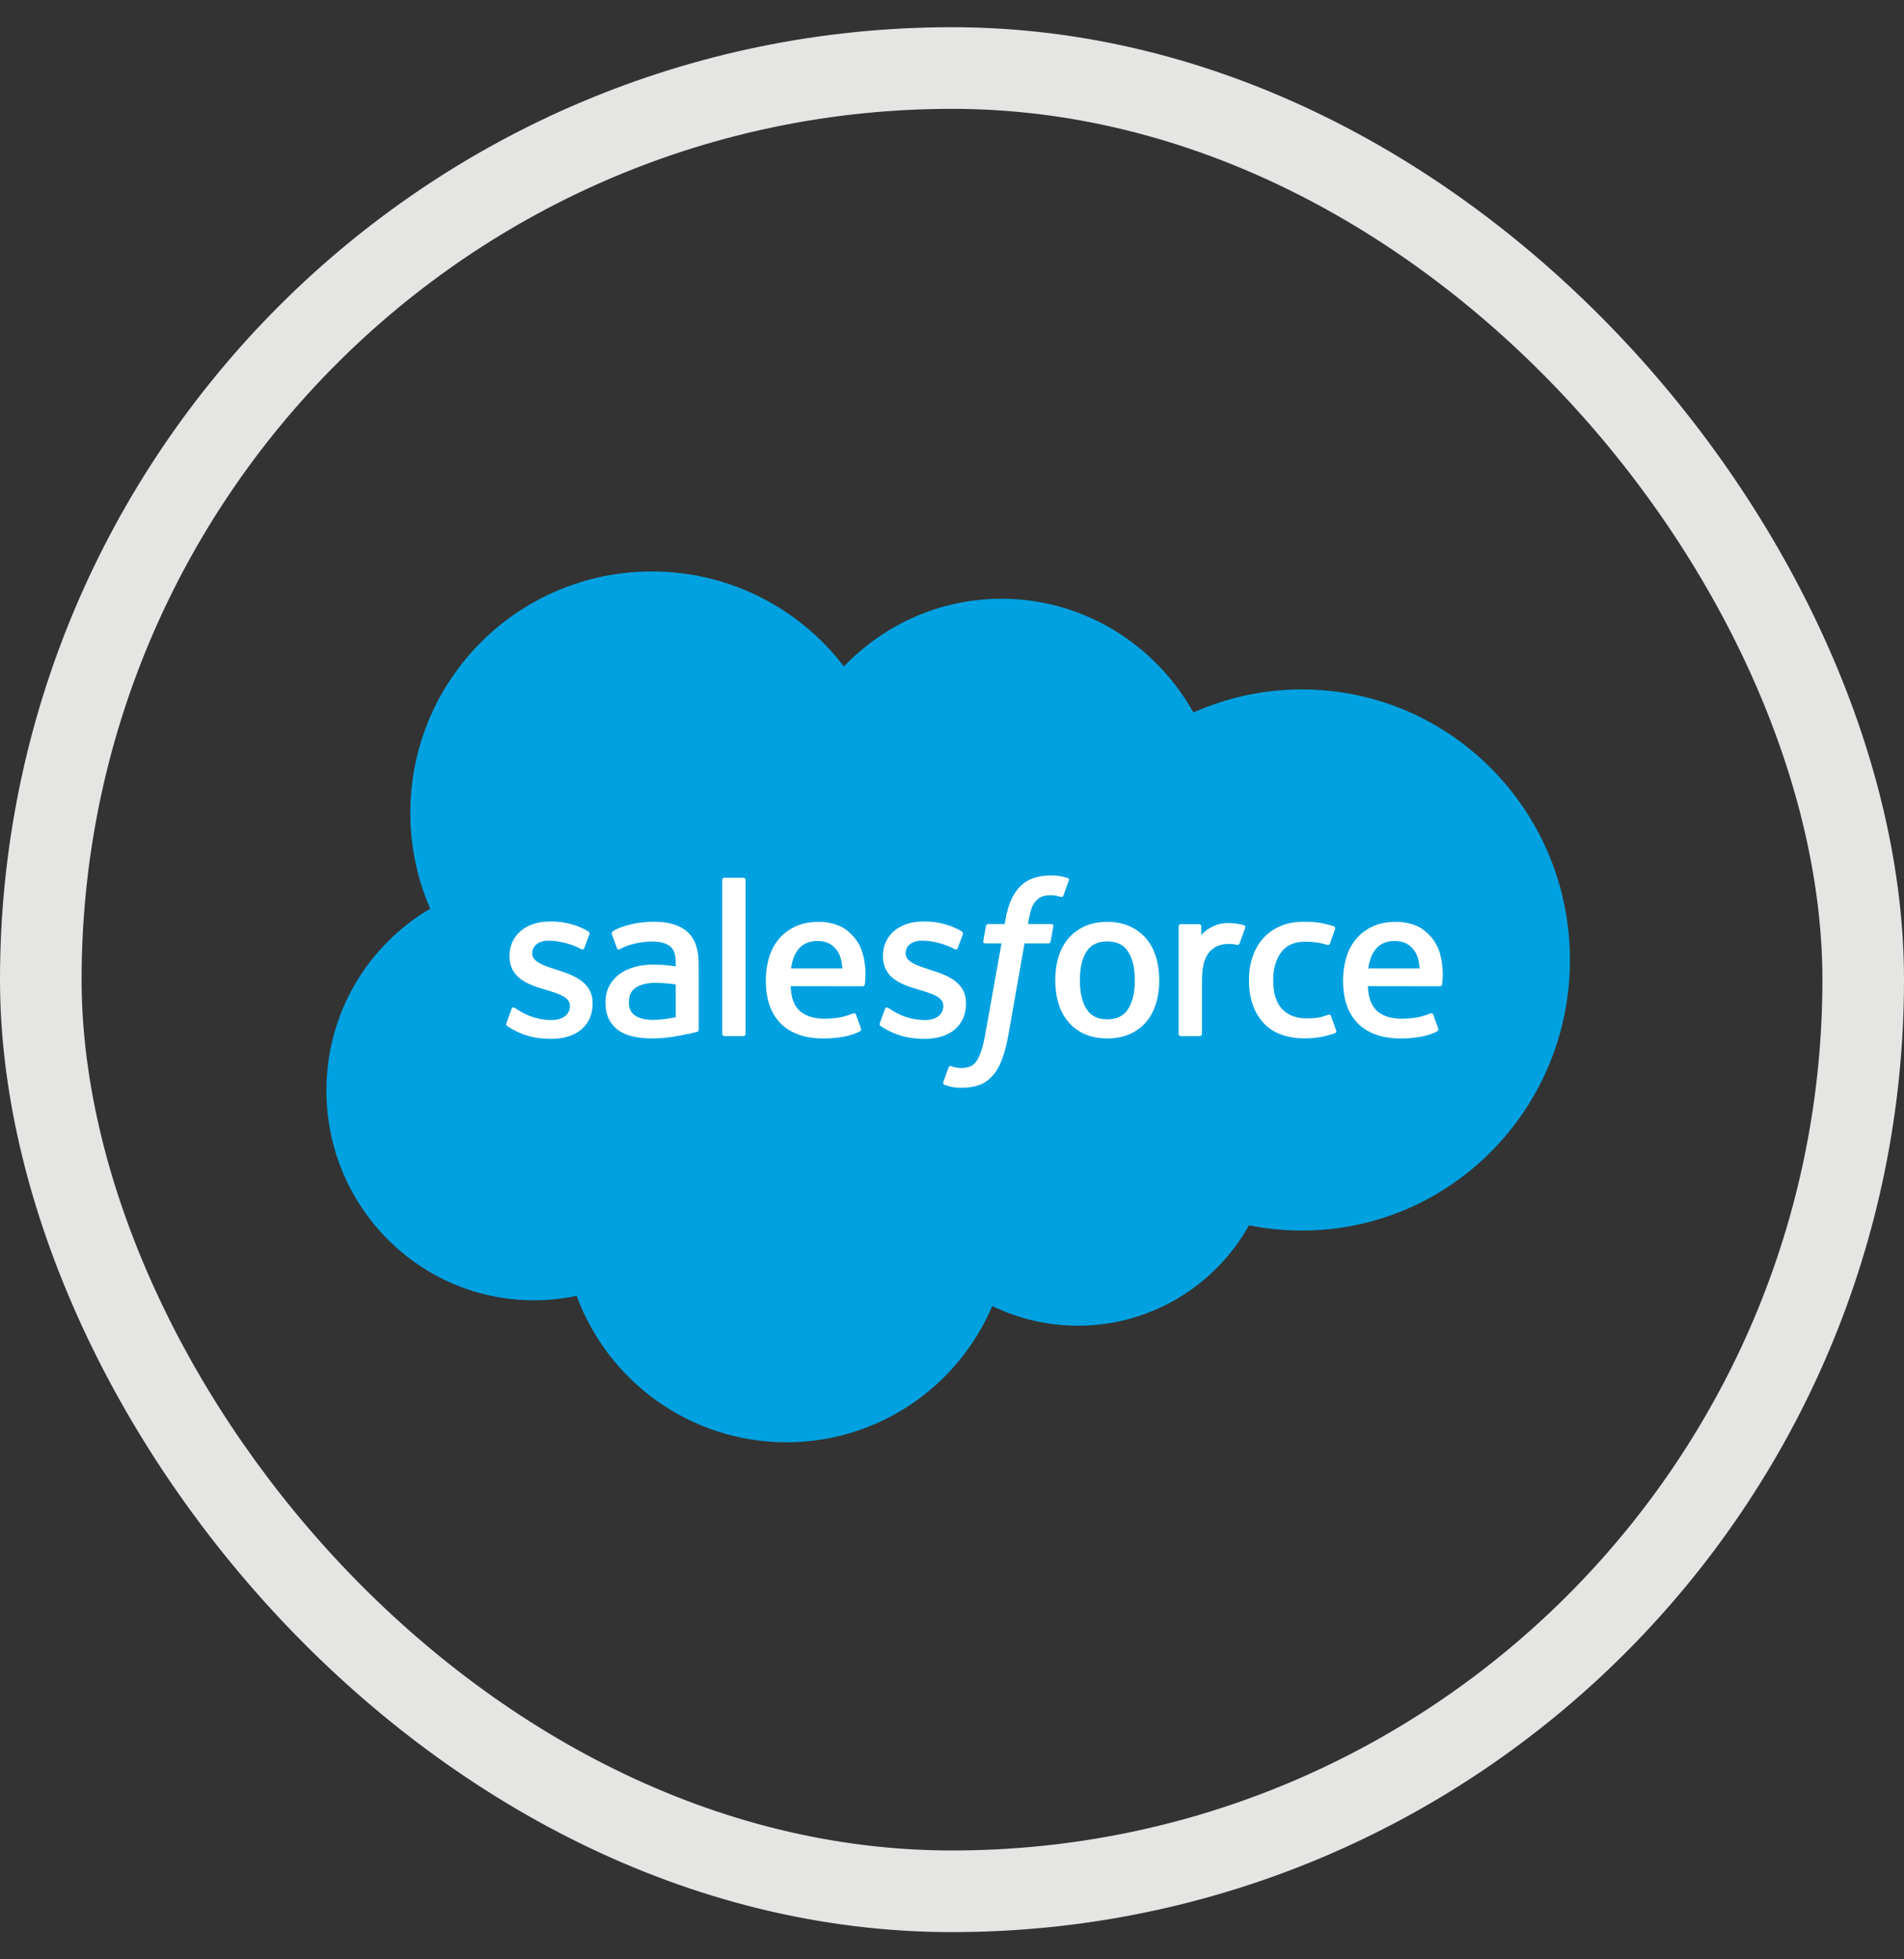 <svg width="35" height="36" viewBox="0 0 35 36" fill="none" xmlns="http://www.w3.org/2000/svg">
<rect x="0" y="0" width="35" height="36" fill="#333333" stroke="none"/>
<path d="M15.513 12.245C16.25 11.477 17.276 11.001 18.411 11.001C19.92 11.001 21.237 11.842 21.938 13.091C22.547 12.819 23.221 12.667 23.931 12.667C26.653 12.667 28.859 14.893 28.859 17.638C28.859 20.384 26.653 22.61 23.931 22.61C23.605 22.61 23.28 22.578 22.96 22.513C22.343 23.614 21.166 24.358 19.816 24.358C19.251 24.358 18.716 24.228 18.24 23.996C17.614 25.468 16.156 26.5 14.457 26.5C12.687 26.5 11.178 25.38 10.6 23.81C10.347 23.863 10.084 23.891 9.815 23.891C7.708 23.891 6 22.166 6 20.036C6 18.609 6.768 17.364 7.908 16.697C7.673 16.157 7.543 15.561 7.543 14.934C7.543 12.485 9.53 10.5 11.982 10.5C13.422 10.5 14.701 11.184 15.513 12.245Z" fill="#00A1E0"/>
<path d="M9.31 18.797C9.296 18.835 9.315 18.843 9.32 18.849C9.363 18.88 9.406 18.903 9.45 18.928C9.683 19.052 9.903 19.088 10.134 19.088C10.603 19.088 10.894 18.838 10.894 18.437V18.429C10.894 18.058 10.565 17.923 10.257 17.826L10.217 17.813C9.984 17.737 9.784 17.672 9.784 17.519V17.511C9.784 17.38 9.901 17.283 10.083 17.283C10.284 17.283 10.524 17.351 10.678 17.436C10.678 17.436 10.724 17.465 10.74 17.421C10.749 17.398 10.828 17.187 10.836 17.165C10.845 17.14 10.829 17.122 10.813 17.112C10.637 17.005 10.393 16.931 10.141 16.931L10.094 16.932C9.665 16.932 9.366 17.191 9.366 17.562V17.57C9.366 17.962 9.696 18.089 10.006 18.178L10.056 18.193C10.281 18.262 10.476 18.322 10.476 18.481V18.489C10.476 18.634 10.349 18.742 10.146 18.742C10.066 18.742 9.814 18.74 9.541 18.568C9.509 18.549 9.489 18.535 9.464 18.52C9.451 18.511 9.417 18.496 9.402 18.541L9.31 18.797ZM16.174 18.797C16.16 18.835 16.18 18.843 16.184 18.849C16.227 18.88 16.271 18.903 16.315 18.928C16.548 19.052 16.768 19.088 16.998 19.088C17.467 19.088 17.758 18.838 17.758 18.437V18.429C17.758 18.058 17.43 17.923 17.121 17.826L17.081 17.813C16.849 17.737 16.648 17.672 16.648 17.519V17.511C16.648 17.38 16.765 17.283 16.947 17.283C17.149 17.283 17.389 17.351 17.543 17.436C17.543 17.436 17.588 17.465 17.605 17.421C17.614 17.398 17.692 17.187 17.7 17.165C17.709 17.14 17.693 17.122 17.677 17.112C17.501 17.005 17.258 16.931 17.006 16.931L16.959 16.932C16.53 16.932 16.23 17.191 16.23 17.562V17.57C16.23 17.962 16.561 18.089 16.87 18.178L16.92 18.193C17.146 18.262 17.34 18.322 17.34 18.481V18.489C17.34 18.634 17.214 18.742 17.01 18.742C16.931 18.742 16.678 18.74 16.406 18.568C16.373 18.549 16.354 18.535 16.329 18.52C16.32 18.514 16.281 18.499 16.267 18.541L16.174 18.797ZM20.861 18.011C20.861 18.238 20.818 18.416 20.735 18.543C20.652 18.668 20.528 18.729 20.354 18.729C20.18 18.729 20.056 18.668 19.975 18.543C19.892 18.417 19.851 18.238 19.851 18.011C19.851 17.784 19.892 17.606 19.975 17.481C20.056 17.357 20.18 17.297 20.354 17.297C20.528 17.297 20.653 17.357 20.735 17.481C20.818 17.606 20.861 17.784 20.861 18.011ZM21.252 17.59C21.214 17.46 21.154 17.346 21.074 17.25C20.994 17.154 20.893 17.078 20.773 17.022C20.654 16.966 20.513 16.938 20.354 16.938C20.195 16.938 20.054 16.966 19.934 17.022C19.814 17.078 19.713 17.154 19.633 17.25C19.554 17.346 19.494 17.46 19.455 17.59C19.417 17.719 19.398 17.861 19.398 18.011C19.398 18.161 19.417 18.303 19.455 18.431C19.494 18.561 19.554 18.676 19.634 18.771C19.713 18.867 19.815 18.944 19.934 18.998C20.054 19.052 20.195 19.08 20.354 19.08C20.513 19.08 20.654 19.052 20.773 18.998C20.893 18.944 20.994 18.867 21.074 18.771C21.154 18.676 21.214 18.561 21.252 18.431C21.291 18.302 21.31 18.161 21.31 18.011C21.31 17.861 21.291 17.719 21.252 17.59ZM24.466 18.668C24.453 18.63 24.416 18.644 24.416 18.644C24.359 18.666 24.299 18.686 24.234 18.697C24.169 18.707 24.097 18.712 24.02 18.712C23.83 18.712 23.68 18.655 23.572 18.544C23.464 18.433 23.403 18.253 23.404 18.009C23.405 17.787 23.458 17.621 23.554 17.494C23.65 17.367 23.795 17.302 23.988 17.302C24.15 17.302 24.273 17.321 24.402 17.362C24.402 17.362 24.433 17.375 24.448 17.335C24.482 17.24 24.507 17.172 24.544 17.067C24.554 17.038 24.529 17.025 24.52 17.021C24.469 17.001 24.349 16.969 24.258 16.955C24.174 16.942 24.075 16.936 23.965 16.936C23.8 16.936 23.654 16.963 23.528 17.02C23.403 17.075 23.297 17.152 23.213 17.248C23.129 17.344 23.065 17.458 23.023 17.588C22.98 17.717 22.959 17.859 22.959 18.009C22.959 18.334 23.047 18.596 23.219 18.788C23.393 18.981 23.653 19.079 23.992 19.079C24.193 19.079 24.398 19.038 24.546 18.98C24.546 18.98 24.575 18.966 24.562 18.934L24.466 18.668ZM25.151 17.793C25.17 17.667 25.204 17.562 25.258 17.481C25.339 17.357 25.463 17.289 25.637 17.289C25.811 17.289 25.926 17.357 26.008 17.481C26.063 17.562 26.087 17.672 26.096 17.793H25.151ZM26.469 17.516C26.436 17.391 26.353 17.264 26.299 17.206C26.214 17.114 26.131 17.05 26.048 17.015C25.94 16.968 25.81 16.938 25.668 16.938C25.503 16.938 25.353 16.965 25.231 17.023C25.109 17.08 25.006 17.158 24.926 17.256C24.845 17.352 24.785 17.468 24.746 17.599C24.708 17.73 24.688 17.872 24.688 18.022C24.688 18.175 24.708 18.317 24.748 18.445C24.789 18.574 24.853 18.688 24.94 18.782C25.027 18.877 25.139 18.951 25.273 19.003C25.407 19.054 25.569 19.081 25.754 19.081C26.137 19.079 26.339 18.994 26.422 18.948C26.436 18.94 26.45 18.926 26.433 18.884L26.346 18.642C26.333 18.606 26.296 18.619 26.296 18.619C26.201 18.654 26.067 18.718 25.753 18.717C25.547 18.716 25.395 18.656 25.299 18.561C25.201 18.464 25.153 18.322 25.145 18.12L26.47 18.122C26.47 18.122 26.505 18.121 26.508 18.087C26.51 18.073 26.554 17.815 26.469 17.516ZM14.54 17.793C14.559 17.667 14.593 17.562 14.647 17.481C14.728 17.357 14.852 17.289 15.026 17.289C15.2 17.289 15.315 17.357 15.397 17.481C15.452 17.562 15.475 17.672 15.485 17.793H14.54ZM15.857 17.516C15.824 17.391 15.742 17.264 15.688 17.206C15.603 17.114 15.519 17.05 15.437 17.015C15.329 16.968 15.199 16.938 15.057 16.938C14.892 16.938 14.742 16.965 14.62 17.023C14.498 17.08 14.395 17.158 14.315 17.256C14.234 17.352 14.174 17.468 14.135 17.599C14.097 17.73 14.077 17.872 14.077 18.022C14.077 18.175 14.097 18.317 14.137 18.445C14.178 18.574 14.242 18.688 14.329 18.782C14.416 18.877 14.528 18.951 14.662 19.003C14.796 19.054 14.957 19.081 15.143 19.081C15.526 19.079 15.727 18.994 15.81 18.948C15.825 18.94 15.839 18.926 15.822 18.884L15.735 18.642C15.722 18.606 15.685 18.619 15.685 18.619C15.59 18.654 15.456 18.718 15.141 18.717C14.936 18.716 14.784 18.656 14.688 18.561C14.59 18.464 14.542 18.322 14.534 18.12L15.859 18.122C15.859 18.122 15.893 18.121 15.897 18.087C15.898 18.073 15.943 17.815 15.857 17.516ZM11.676 18.661C11.624 18.62 11.617 18.609 11.599 18.582C11.573 18.542 11.56 18.484 11.56 18.41C11.56 18.294 11.598 18.21 11.678 18.154C11.677 18.154 11.792 18.054 12.062 18.058C12.252 18.061 12.422 18.088 12.422 18.088V18.691H12.422C12.422 18.691 12.254 18.727 12.064 18.738C11.795 18.755 11.675 18.661 11.676 18.661ZM12.203 17.73C12.149 17.726 12.08 17.724 11.996 17.724C11.883 17.724 11.773 17.738 11.67 17.766C11.566 17.794 11.473 17.837 11.393 17.894C11.313 17.951 11.248 18.026 11.201 18.113C11.154 18.2 11.13 18.303 11.13 18.418C11.13 18.535 11.151 18.637 11.191 18.721C11.232 18.804 11.29 18.874 11.364 18.928C11.438 18.981 11.528 19.021 11.634 19.044C11.738 19.068 11.856 19.08 11.985 19.08C12.12 19.08 12.256 19.069 12.387 19.047C12.517 19.025 12.677 18.992 12.721 18.982C12.752 18.975 12.783 18.967 12.814 18.959C12.847 18.95 12.844 18.915 12.844 18.915L12.843 17.704C12.843 17.438 12.772 17.241 12.633 17.119C12.494 16.997 12.289 16.935 12.024 16.935C11.925 16.935 11.765 16.949 11.669 16.968C11.669 16.968 11.38 17.024 11.26 17.117C11.26 17.117 11.234 17.134 11.249 17.17L11.342 17.422C11.354 17.455 11.386 17.444 11.386 17.444C11.386 17.444 11.396 17.44 11.408 17.433C11.663 17.294 11.985 17.299 11.985 17.299C12.128 17.299 12.238 17.327 12.313 17.384C12.385 17.439 12.422 17.523 12.422 17.7V17.756C12.308 17.739 12.203 17.73 12.203 17.73ZM22.89 17.047C22.9 17.017 22.879 17.003 22.87 17C22.847 16.991 22.735 16.967 22.648 16.962C22.481 16.951 22.389 16.98 22.306 17.017C22.224 17.054 22.133 17.114 22.082 17.182V17.021C22.082 16.998 22.066 16.98 22.044 16.98H21.704C21.682 16.98 21.666 16.998 21.666 17.021V18.997C21.666 19.019 21.684 19.037 21.707 19.037H22.055C22.065 19.037 22.076 19.033 22.083 19.025C22.091 19.018 22.095 19.008 22.095 18.997V18.009C22.095 17.877 22.11 17.745 22.139 17.662C22.167 17.58 22.206 17.514 22.255 17.467C22.303 17.42 22.358 17.387 22.419 17.368C22.48 17.349 22.548 17.343 22.596 17.343C22.666 17.343 22.742 17.361 22.742 17.361C22.767 17.364 22.782 17.349 22.79 17.325C22.813 17.265 22.877 17.083 22.89 17.047Z" fill="white"/>
<path d="M19.624 16.131C19.581 16.118 19.543 16.109 19.493 16.099C19.442 16.09 19.381 16.086 19.313 16.086C19.073 16.086 18.884 16.153 18.752 16.287C18.62 16.42 18.53 16.622 18.485 16.888L18.469 16.978H18.168C18.168 16.978 18.132 16.976 18.124 17.016L18.075 17.292C18.071 17.318 18.082 17.334 18.118 17.334H18.41L18.113 18.993C18.09 19.126 18.064 19.236 18.034 19.319C18.005 19.401 17.977 19.463 17.942 19.508C17.908 19.551 17.876 19.583 17.82 19.601C17.775 19.616 17.722 19.624 17.664 19.624C17.632 19.624 17.59 19.618 17.558 19.612C17.527 19.606 17.51 19.599 17.486 19.589C17.486 19.589 17.452 19.576 17.439 19.61C17.428 19.638 17.35 19.853 17.34 19.879C17.331 19.906 17.344 19.926 17.361 19.932C17.4 19.946 17.429 19.955 17.482 19.968C17.556 19.985 17.618 19.986 17.676 19.986C17.798 19.986 17.909 19.969 18.001 19.936C18.094 19.902 18.175 19.844 18.246 19.765C18.323 19.68 18.372 19.59 18.418 19.468C18.464 19.348 18.503 19.198 18.535 19.023L18.833 17.334H19.27C19.27 17.334 19.306 17.336 19.314 17.296L19.363 17.02C19.367 16.994 19.356 16.978 19.32 16.978H18.896C18.899 16.968 18.918 16.819 18.966 16.679C18.987 16.619 19.026 16.571 19.059 16.537C19.092 16.505 19.129 16.482 19.17 16.468C19.212 16.455 19.26 16.448 19.313 16.448C19.352 16.448 19.392 16.453 19.421 16.459C19.462 16.468 19.478 16.472 19.489 16.476C19.532 16.488 19.538 16.476 19.547 16.455L19.648 16.177C19.659 16.147 19.633 16.134 19.624 16.131ZM13.705 18.996C13.705 19.018 13.689 19.036 13.666 19.036H13.315C13.293 19.036 13.277 19.018 13.277 18.996V16.168C13.277 16.146 13.293 16.128 13.315 16.128H13.666C13.689 16.128 13.705 16.146 13.705 16.168V18.996Z" fill="white"/>
<rect x="0.75" y="1.25" width="33.5" height="33.5" rx="16.75" stroke="#E5E5E4" stroke-width="1.5"/>
</svg>
